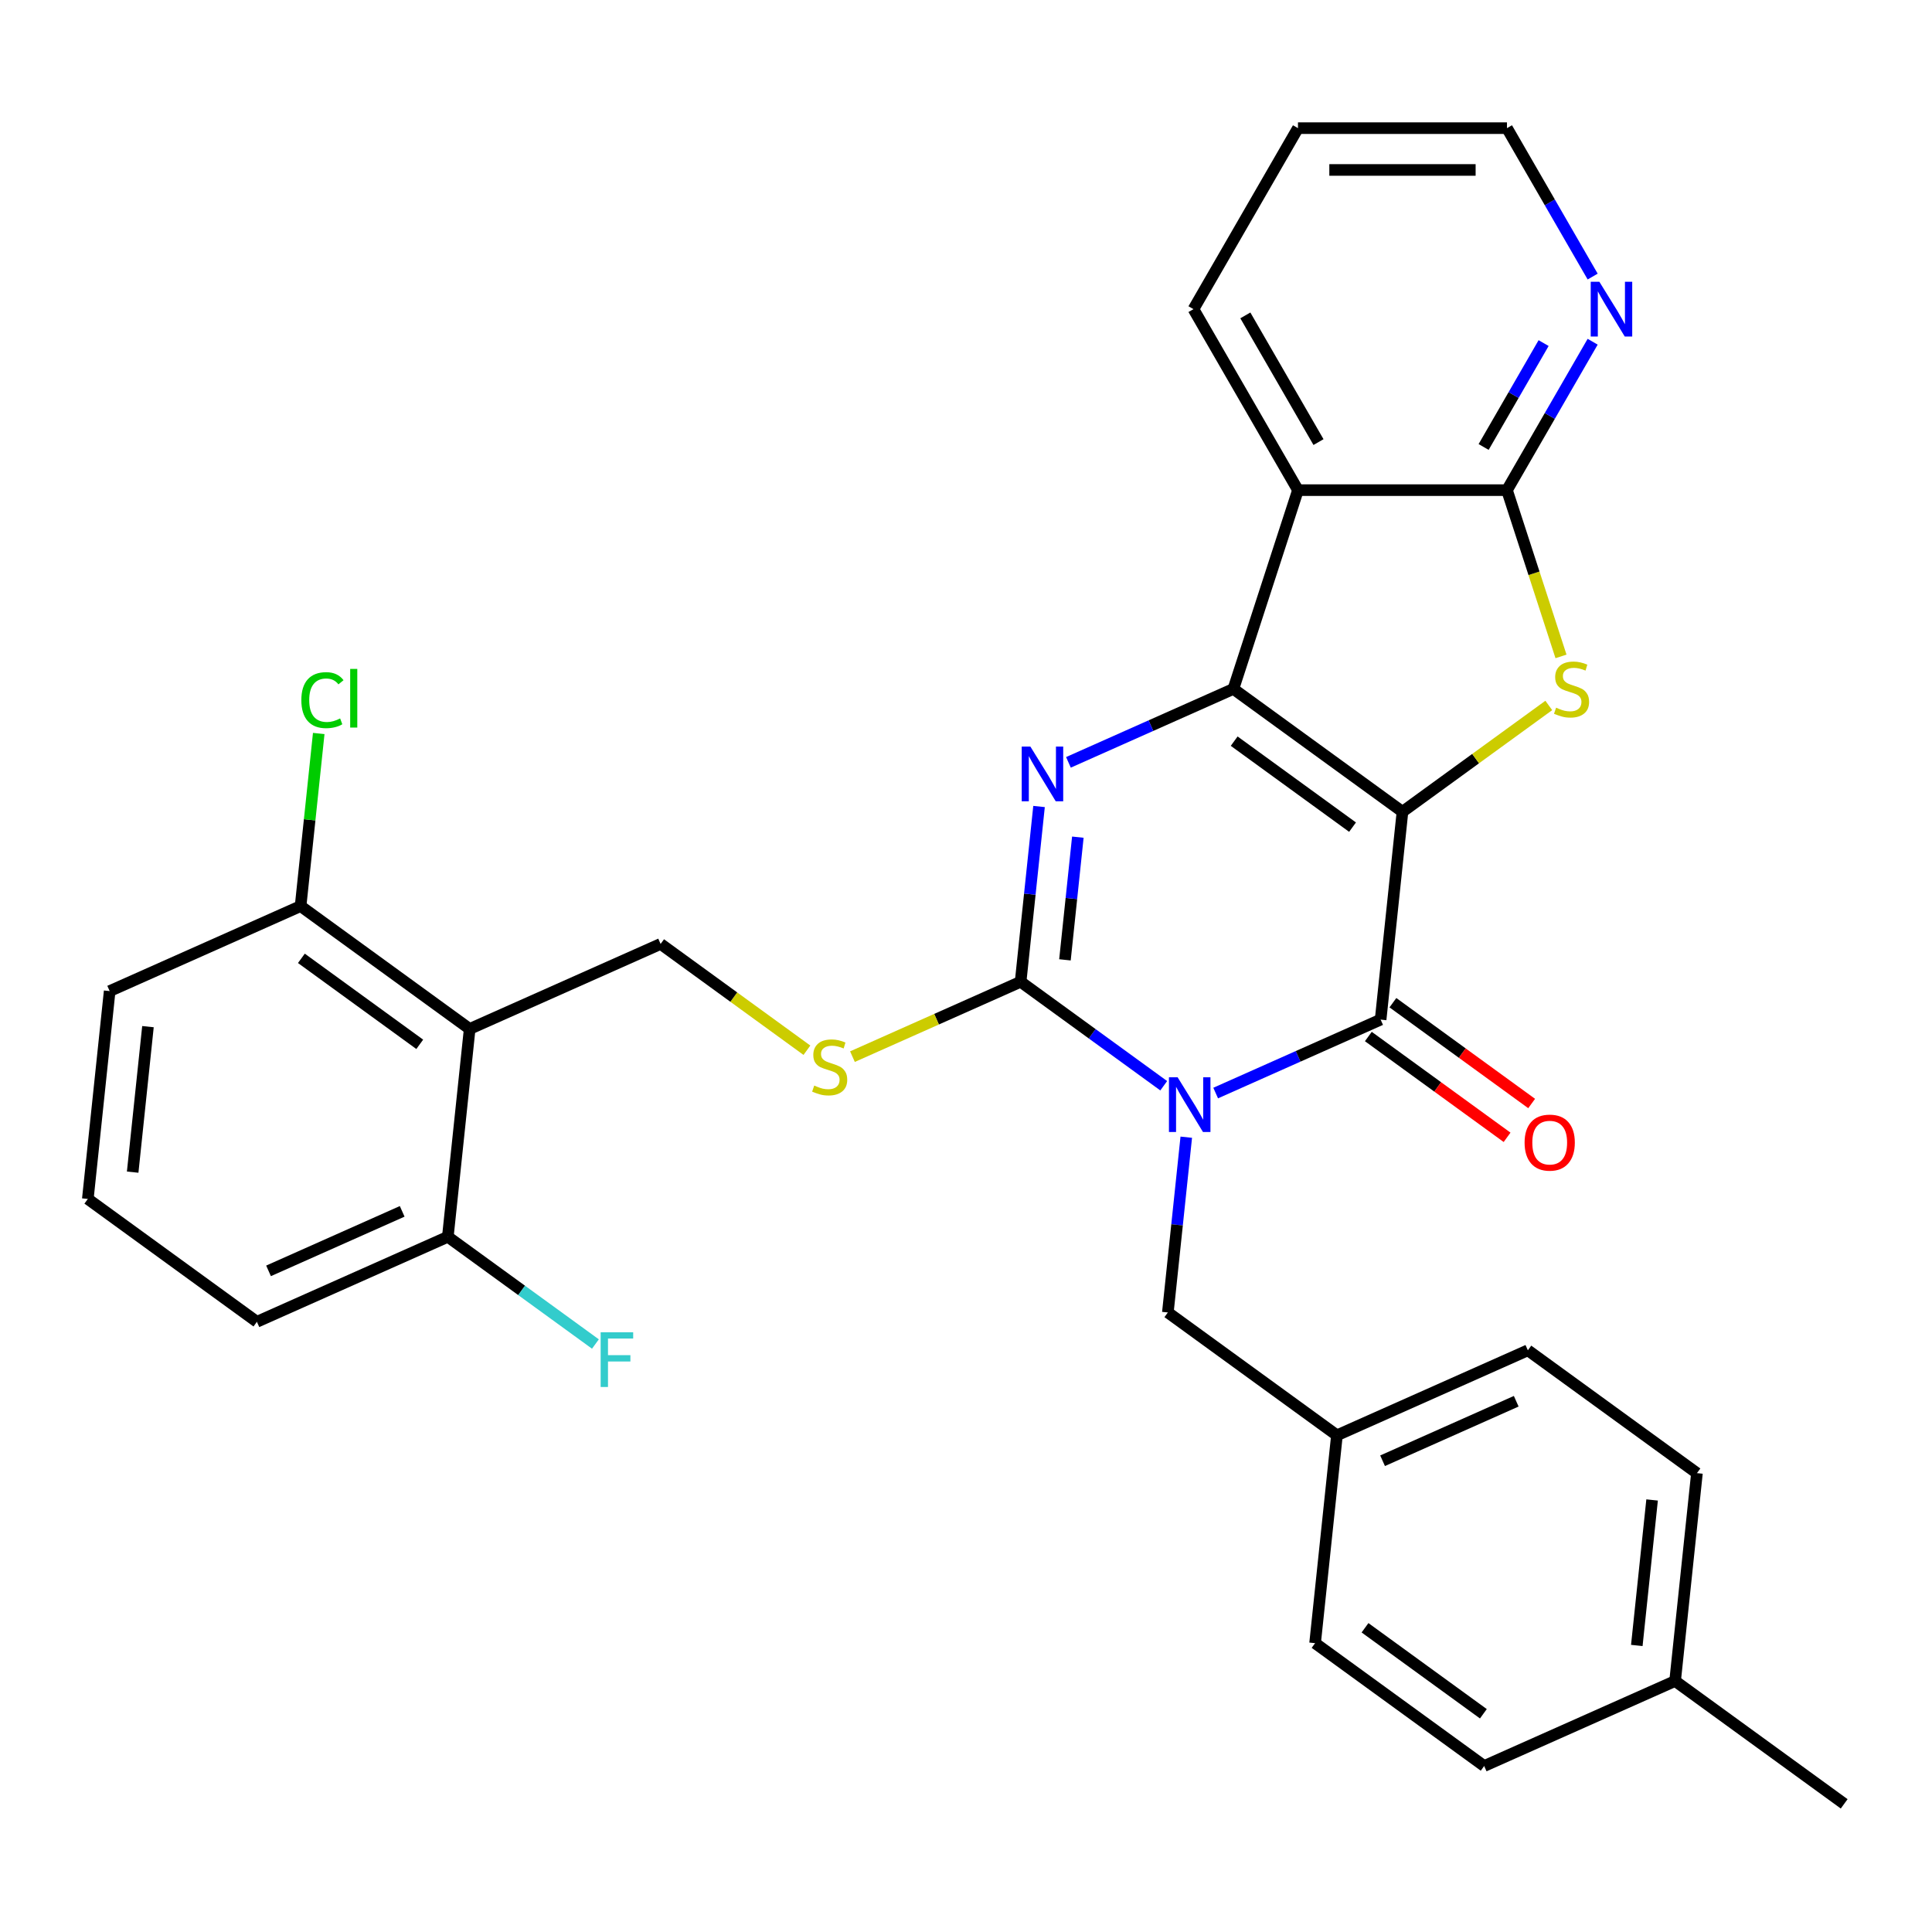 <?xml version='1.0' encoding='iso-8859-1'?>
<svg version='1.1' baseProfile='full'
              xmlns='http://www.w3.org/2000/svg'
                      xmlns:rdkit='http://www.rdkit.org/xml'
                      xmlns:xlink='http://www.w3.org/1999/xlink'
                  xml:space='preserve'
width='1000px' height='1000px' viewBox='0 0 1000 1000'>
<!-- END OF HEADER -->
<rect style='opacity:1.0;fill:#FFFFFF;stroke:none' width='1000' height='1000' x='0' y='0'> </rect>
<path class='bond-1' d='M 725.918,420.164 L 638.401,356.579' style='fill:none;fill-rule:evenodd;stroke:#000000;stroke-width:6px;stroke-linecap:butt;stroke-linejoin:miter;stroke-opacity:1' />
<path class='bond-1' d='M 700.073,428.13 L 638.811,383.62' style='fill:none;fill-rule:evenodd;stroke:#000000;stroke-width:6px;stroke-linecap:butt;stroke-linejoin:miter;stroke-opacity:1' />
<path class='bond-2' d='M 725.918,420.164 L 714.61,527.748' style='fill:none;fill-rule:evenodd;stroke:#000000;stroke-width:6px;stroke-linecap:butt;stroke-linejoin:miter;stroke-opacity:1' />
<path class='bond-5' d='M 725.918,420.164 L 763.784,392.653' style='fill:none;fill-rule:evenodd;stroke:#000000;stroke-width:6px;stroke-linecap:butt;stroke-linejoin:miter;stroke-opacity:1' />
<path class='bond-5' d='M 763.784,392.653 L 801.65,365.141' style='fill:none;fill-rule:evenodd;stroke:#CCCC00;stroke-width:6px;stroke-linecap:butt;stroke-linejoin:miter;stroke-opacity:1' />
<path class='bond-0' d='M 629.23,565.762 L 671.92,546.755' style='fill:none;fill-rule:evenodd;stroke:#0000FF;stroke-width:6px;stroke-linecap:butt;stroke-linejoin:miter;stroke-opacity:1' />
<path class='bond-0' d='M 671.92,546.755 L 714.61,527.748' style='fill:none;fill-rule:evenodd;stroke:#000000;stroke-width:6px;stroke-linecap:butt;stroke-linejoin:miter;stroke-opacity:1' />
<path class='bond-3' d='M 602.341,561.98 L 565.305,535.071' style='fill:none;fill-rule:evenodd;stroke:#0000FF;stroke-width:6px;stroke-linecap:butt;stroke-linejoin:miter;stroke-opacity:1' />
<path class='bond-3' d='M 565.305,535.071 L 528.269,508.163' style='fill:none;fill-rule:evenodd;stroke:#000000;stroke-width:6px;stroke-linecap:butt;stroke-linejoin:miter;stroke-opacity:1' />
<path class='bond-11' d='M 614.013,588.612 L 609.246,633.972' style='fill:none;fill-rule:evenodd;stroke:#0000FF;stroke-width:6px;stroke-linecap:butt;stroke-linejoin:miter;stroke-opacity:1' />
<path class='bond-11' d='M 609.246,633.972 L 604.478,679.332' style='fill:none;fill-rule:evenodd;stroke:#000000;stroke-width:6px;stroke-linecap:butt;stroke-linejoin:miter;stroke-opacity:1' />
<path class='bond-4' d='M 638.401,356.579 L 595.711,375.586' style='fill:none;fill-rule:evenodd;stroke:#000000;stroke-width:6px;stroke-linecap:butt;stroke-linejoin:miter;stroke-opacity:1' />
<path class='bond-4' d='M 595.711,375.586 L 553.021,394.593' style='fill:none;fill-rule:evenodd;stroke:#0000FF;stroke-width:6px;stroke-linecap:butt;stroke-linejoin:miter;stroke-opacity:1' />
<path class='bond-6' d='M 638.401,356.579 L 671.829,253.697' style='fill:none;fill-rule:evenodd;stroke:#000000;stroke-width:6px;stroke-linecap:butt;stroke-linejoin:miter;stroke-opacity:1' />
<path class='bond-13' d='M 708.252,536.5 L 744.158,562.587' style='fill:none;fill-rule:evenodd;stroke:#000000;stroke-width:6px;stroke-linecap:butt;stroke-linejoin:miter;stroke-opacity:1' />
<path class='bond-13' d='M 744.158,562.587 L 780.064,588.675' style='fill:none;fill-rule:evenodd;stroke:#FF0000;stroke-width:6px;stroke-linecap:butt;stroke-linejoin:miter;stroke-opacity:1' />
<path class='bond-13' d='M 720.969,518.996 L 756.875,545.084' style='fill:none;fill-rule:evenodd;stroke:#000000;stroke-width:6px;stroke-linecap:butt;stroke-linejoin:miter;stroke-opacity:1' />
<path class='bond-13' d='M 756.875,545.084 L 792.781,571.171' style='fill:none;fill-rule:evenodd;stroke:#FF0000;stroke-width:6px;stroke-linecap:butt;stroke-linejoin:miter;stroke-opacity:1' />
<path class='bond-9' d='M 528.269,508.163 L 484.749,527.539' style='fill:none;fill-rule:evenodd;stroke:#000000;stroke-width:6px;stroke-linecap:butt;stroke-linejoin:miter;stroke-opacity:1' />
<path class='bond-9' d='M 484.749,527.539 L 441.229,546.916' style='fill:none;fill-rule:evenodd;stroke:#CCCC00;stroke-width:6px;stroke-linecap:butt;stroke-linejoin:miter;stroke-opacity:1' />
<path class='bond-32' d='M 528.269,508.163 L 533.036,462.803' style='fill:none;fill-rule:evenodd;stroke:#000000;stroke-width:6px;stroke-linecap:butt;stroke-linejoin:miter;stroke-opacity:1' />
<path class='bond-32' d='M 533.036,462.803 L 537.804,417.443' style='fill:none;fill-rule:evenodd;stroke:#0000FF;stroke-width:6px;stroke-linecap:butt;stroke-linejoin:miter;stroke-opacity:1' />
<path class='bond-32' d='M 551.216,496.816 L 554.553,465.065' style='fill:none;fill-rule:evenodd;stroke:#000000;stroke-width:6px;stroke-linecap:butt;stroke-linejoin:miter;stroke-opacity:1' />
<path class='bond-32' d='M 554.553,465.065 L 557.89,433.313' style='fill:none;fill-rule:evenodd;stroke:#0000FF;stroke-width:6px;stroke-linecap:butt;stroke-linejoin:miter;stroke-opacity:1' />
<path class='bond-7' d='M 807.968,339.755 L 793.987,296.726' style='fill:none;fill-rule:evenodd;stroke:#CCCC00;stroke-width:6px;stroke-linecap:butt;stroke-linejoin:miter;stroke-opacity:1' />
<path class='bond-7' d='M 793.987,296.726 L 780.006,253.697' style='fill:none;fill-rule:evenodd;stroke:#000000;stroke-width:6px;stroke-linecap:butt;stroke-linejoin:miter;stroke-opacity:1' />
<path class='bond-19' d='M 671.829,253.697 L 617.741,160.013' style='fill:none;fill-rule:evenodd;stroke:#000000;stroke-width:6px;stroke-linecap:butt;stroke-linejoin:miter;stroke-opacity:1' />
<path class='bond-19' d='M 682.453,228.827 L 644.591,163.248' style='fill:none;fill-rule:evenodd;stroke:#000000;stroke-width:6px;stroke-linecap:butt;stroke-linejoin:miter;stroke-opacity:1' />
<path class='bond-31' d='M 671.829,253.697 L 780.006,253.697' style='fill:none;fill-rule:evenodd;stroke:#000000;stroke-width:6px;stroke-linecap:butt;stroke-linejoin:miter;stroke-opacity:1' />
<path class='bond-12' d='M 780.006,253.697 L 802.182,215.287' style='fill:none;fill-rule:evenodd;stroke:#000000;stroke-width:6px;stroke-linecap:butt;stroke-linejoin:miter;stroke-opacity:1' />
<path class='bond-12' d='M 802.182,215.287 L 824.358,176.878' style='fill:none;fill-rule:evenodd;stroke:#0000FF;stroke-width:6px;stroke-linecap:butt;stroke-linejoin:miter;stroke-opacity:1' />
<path class='bond-12' d='M 767.922,231.357 L 783.445,204.47' style='fill:none;fill-rule:evenodd;stroke:#000000;stroke-width:6px;stroke-linecap:butt;stroke-linejoin:miter;stroke-opacity:1' />
<path class='bond-12' d='M 783.445,204.47 L 798.968,177.583' style='fill:none;fill-rule:evenodd;stroke:#0000FF;stroke-width:6px;stroke-linecap:butt;stroke-linejoin:miter;stroke-opacity:1' />
<path class='bond-8' d='M 243.103,532.577 L 341.928,488.578' style='fill:none;fill-rule:evenodd;stroke:#000000;stroke-width:6px;stroke-linecap:butt;stroke-linejoin:miter;stroke-opacity:1' />
<path class='bond-14' d='M 243.103,532.577 L 155.586,468.992' style='fill:none;fill-rule:evenodd;stroke:#000000;stroke-width:6px;stroke-linecap:butt;stroke-linejoin:miter;stroke-opacity:1' />
<path class='bond-14' d='M 217.259,540.543 L 155.997,496.033' style='fill:none;fill-rule:evenodd;stroke:#000000;stroke-width:6px;stroke-linecap:butt;stroke-linejoin:miter;stroke-opacity:1' />
<path class='bond-15' d='M 243.103,532.577 L 231.796,640.161' style='fill:none;fill-rule:evenodd;stroke:#000000;stroke-width:6px;stroke-linecap:butt;stroke-linejoin:miter;stroke-opacity:1' />
<path class='bond-10' d='M 417.66,543.6 L 379.794,516.089' style='fill:none;fill-rule:evenodd;stroke:#CCCC00;stroke-width:6px;stroke-linecap:butt;stroke-linejoin:miter;stroke-opacity:1' />
<path class='bond-10' d='M 379.794,516.089 L 341.928,488.578' style='fill:none;fill-rule:evenodd;stroke:#000000;stroke-width:6px;stroke-linecap:butt;stroke-linejoin:miter;stroke-opacity:1' />
<path class='bond-16' d='M 604.478,679.332 L 691.995,742.916' style='fill:none;fill-rule:evenodd;stroke:#000000;stroke-width:6px;stroke-linecap:butt;stroke-linejoin:miter;stroke-opacity:1' />
<path class='bond-26' d='M 824.358,143.149 L 802.182,104.739' style='fill:none;fill-rule:evenodd;stroke:#0000FF;stroke-width:6px;stroke-linecap:butt;stroke-linejoin:miter;stroke-opacity:1' />
<path class='bond-26' d='M 802.182,104.739 L 780.006,66.329' style='fill:none;fill-rule:evenodd;stroke:#000000;stroke-width:6px;stroke-linecap:butt;stroke-linejoin:miter;stroke-opacity:1' />
<path class='bond-17' d='M 155.586,468.992 L 160.281,424.323' style='fill:none;fill-rule:evenodd;stroke:#000000;stroke-width:6px;stroke-linecap:butt;stroke-linejoin:miter;stroke-opacity:1' />
<path class='bond-17' d='M 160.281,424.323 L 164.976,379.653' style='fill:none;fill-rule:evenodd;stroke:#00CC00;stroke-width:6px;stroke-linecap:butt;stroke-linejoin:miter;stroke-opacity:1' />
<path class='bond-27' d='M 155.586,468.992 L 56.762,512.992' style='fill:none;fill-rule:evenodd;stroke:#000000;stroke-width:6px;stroke-linecap:butt;stroke-linejoin:miter;stroke-opacity:1' />
<path class='bond-18' d='M 231.796,640.161 L 269.992,667.912' style='fill:none;fill-rule:evenodd;stroke:#000000;stroke-width:6px;stroke-linecap:butt;stroke-linejoin:miter;stroke-opacity:1' />
<path class='bond-18' d='M 269.992,667.912 L 308.188,695.664' style='fill:none;fill-rule:evenodd;stroke:#33CCCC;stroke-width:6px;stroke-linecap:butt;stroke-linejoin:miter;stroke-opacity:1' />
<path class='bond-28' d='M 231.796,640.161 L 132.971,684.161' style='fill:none;fill-rule:evenodd;stroke:#000000;stroke-width:6px;stroke-linecap:butt;stroke-linejoin:miter;stroke-opacity:1' />
<path class='bond-28' d='M 208.172,626.996 L 138.995,657.796' style='fill:none;fill-rule:evenodd;stroke:#000000;stroke-width:6px;stroke-linecap:butt;stroke-linejoin:miter;stroke-opacity:1' />
<path class='bond-21' d='M 691.995,742.916 L 680.687,850.501' style='fill:none;fill-rule:evenodd;stroke:#000000;stroke-width:6px;stroke-linecap:butt;stroke-linejoin:miter;stroke-opacity:1' />
<path class='bond-22' d='M 691.995,742.916 L 790.819,698.917' style='fill:none;fill-rule:evenodd;stroke:#000000;stroke-width:6px;stroke-linecap:butt;stroke-linejoin:miter;stroke-opacity:1' />
<path class='bond-22' d='M 715.619,756.081 L 784.796,725.282' style='fill:none;fill-rule:evenodd;stroke:#000000;stroke-width:6px;stroke-linecap:butt;stroke-linejoin:miter;stroke-opacity:1' />
<path class='bond-30' d='M 617.741,160.013 L 671.829,66.329' style='fill:none;fill-rule:evenodd;stroke:#000000;stroke-width:6px;stroke-linecap:butt;stroke-linejoin:miter;stroke-opacity:1' />
<path class='bond-20' d='M 867.029,870.086 L 878.336,762.502' style='fill:none;fill-rule:evenodd;stroke:#000000;stroke-width:6px;stroke-linecap:butt;stroke-linejoin:miter;stroke-opacity:1' />
<path class='bond-20' d='M 847.208,851.687 L 855.123,776.378' style='fill:none;fill-rule:evenodd;stroke:#000000;stroke-width:6px;stroke-linecap:butt;stroke-linejoin:miter;stroke-opacity:1' />
<path class='bond-29' d='M 867.029,870.086 L 954.545,933.671' style='fill:none;fill-rule:evenodd;stroke:#000000;stroke-width:6px;stroke-linecap:butt;stroke-linejoin:miter;stroke-opacity:1' />
<path class='bond-34' d='M 867.029,870.086 L 768.204,914.085' style='fill:none;fill-rule:evenodd;stroke:#000000;stroke-width:6px;stroke-linecap:butt;stroke-linejoin:miter;stroke-opacity:1' />
<path class='bond-24' d='M 680.687,850.501 L 768.204,914.085' style='fill:none;fill-rule:evenodd;stroke:#000000;stroke-width:6px;stroke-linecap:butt;stroke-linejoin:miter;stroke-opacity:1' />
<path class='bond-24' d='M 706.532,842.535 L 767.794,887.044' style='fill:none;fill-rule:evenodd;stroke:#000000;stroke-width:6px;stroke-linecap:butt;stroke-linejoin:miter;stroke-opacity:1' />
<path class='bond-23' d='M 790.819,698.917 L 878.336,762.502' style='fill:none;fill-rule:evenodd;stroke:#000000;stroke-width:6px;stroke-linecap:butt;stroke-linejoin:miter;stroke-opacity:1' />
<path class='bond-25' d='M 45.455,620.576 L 132.971,684.161' style='fill:none;fill-rule:evenodd;stroke:#000000;stroke-width:6px;stroke-linecap:butt;stroke-linejoin:miter;stroke-opacity:1' />
<path class='bond-35' d='M 45.455,620.576 L 56.762,512.992' style='fill:none;fill-rule:evenodd;stroke:#000000;stroke-width:6px;stroke-linecap:butt;stroke-linejoin:miter;stroke-opacity:1' />
<path class='bond-35' d='M 68.668,606.7 L 76.583,531.391' style='fill:none;fill-rule:evenodd;stroke:#000000;stroke-width:6px;stroke-linecap:butt;stroke-linejoin:miter;stroke-opacity:1' />
<path class='bond-33' d='M 780.006,66.329 L 671.829,66.329' style='fill:none;fill-rule:evenodd;stroke:#000000;stroke-width:6px;stroke-linecap:butt;stroke-linejoin:miter;stroke-opacity:1' />
<path class='bond-33' d='M 763.779,87.965 L 688.056,87.965' style='fill:none;fill-rule:evenodd;stroke:#000000;stroke-width:6px;stroke-linecap:butt;stroke-linejoin:miter;stroke-opacity:1' />
<path  class='atom-1' d='M 609.526 557.588
L 618.806 572.588
Q 619.726 574.068, 621.206 576.748
Q 622.686 579.428, 622.766 579.588
L 622.766 557.588
L 626.526 557.588
L 626.526 585.908
L 622.646 585.908
L 612.686 569.508
Q 611.526 567.588, 610.286 565.388
Q 609.086 563.188, 608.726 562.508
L 608.726 585.908
L 605.046 585.908
L 605.046 557.588
L 609.526 557.588
' fill='#0000FF'/>
<path  class='atom-5' d='M 533.316 386.419
L 542.596 401.419
Q 543.516 402.899, 544.996 405.579
Q 546.476 408.259, 546.556 408.419
L 546.556 386.419
L 550.316 386.419
L 550.316 414.739
L 546.436 414.739
L 536.476 398.339
Q 535.316 396.419, 534.076 394.219
Q 532.876 392.019, 532.516 391.339
L 532.516 414.739
L 528.836 414.739
L 528.836 386.419
L 533.316 386.419
' fill='#0000FF'/>
<path  class='atom-6' d='M 805.434 366.299
Q 805.754 366.419, 807.074 366.979
Q 808.394 367.539, 809.834 367.899
Q 811.314 368.219, 812.754 368.219
Q 815.434 368.219, 816.994 366.939
Q 818.554 365.619, 818.554 363.339
Q 818.554 361.779, 817.754 360.819
Q 816.994 359.859, 815.794 359.339
Q 814.594 358.819, 812.594 358.219
Q 810.074 357.459, 808.554 356.739
Q 807.074 356.019, 805.994 354.499
Q 804.954 352.979, 804.954 350.419
Q 804.954 346.859, 807.354 344.659
Q 809.794 342.459, 814.594 342.459
Q 817.874 342.459, 821.594 344.019
L 820.674 347.099
Q 817.274 345.699, 814.714 345.699
Q 811.954 345.699, 810.434 346.859
Q 808.914 347.979, 808.954 349.939
Q 808.954 351.459, 809.714 352.379
Q 810.514 353.299, 811.634 353.819
Q 812.794 354.339, 814.714 354.939
Q 817.274 355.739, 818.794 356.539
Q 820.314 357.339, 821.394 358.979
Q 822.514 360.579, 822.514 363.339
Q 822.514 367.259, 819.874 369.379
Q 817.274 371.459, 812.914 371.459
Q 810.394 371.459, 808.474 370.899
Q 806.594 370.379, 804.354 369.459
L 805.434 366.299
' fill='#CCCC00'/>
<path  class='atom-10' d='M 421.444 561.882
Q 421.764 562.002, 423.084 562.562
Q 424.404 563.122, 425.844 563.482
Q 427.324 563.802, 428.764 563.802
Q 431.444 563.802, 433.004 562.522
Q 434.564 561.202, 434.564 558.922
Q 434.564 557.362, 433.764 556.402
Q 433.004 555.442, 431.804 554.922
Q 430.604 554.402, 428.604 553.802
Q 426.084 553.042, 424.564 552.322
Q 423.084 551.602, 422.004 550.082
Q 420.964 548.562, 420.964 546.002
Q 420.964 542.442, 423.364 540.242
Q 425.804 538.042, 430.604 538.042
Q 433.884 538.042, 437.604 539.602
L 436.684 542.682
Q 433.284 541.282, 430.724 541.282
Q 427.964 541.282, 426.444 542.442
Q 424.924 543.562, 424.964 545.522
Q 424.964 547.042, 425.724 547.962
Q 426.524 548.882, 427.644 549.402
Q 428.804 549.922, 430.724 550.522
Q 433.284 551.322, 434.804 552.122
Q 436.324 552.922, 437.404 554.562
Q 438.524 556.162, 438.524 558.922
Q 438.524 562.842, 435.884 564.962
Q 433.284 567.042, 428.924 567.042
Q 426.404 567.042, 424.484 566.482
Q 422.604 565.962, 420.364 565.042
L 421.444 561.882
' fill='#CCCC00'/>
<path  class='atom-13' d='M 827.834 145.853
L 837.114 160.853
Q 838.034 162.333, 839.514 165.013
Q 840.994 167.693, 841.074 167.853
L 841.074 145.853
L 844.834 145.853
L 844.834 174.173
L 840.954 174.173
L 830.994 157.773
Q 829.834 155.853, 828.594 153.653
Q 827.394 151.453, 827.034 150.773
L 827.034 174.173
L 823.354 174.173
L 823.354 145.853
L 827.834 145.853
' fill='#0000FF'/>
<path  class='atom-14' d='M 789.127 591.413
Q 789.127 584.613, 792.487 580.813
Q 795.847 577.013, 802.127 577.013
Q 808.407 577.013, 811.767 580.813
Q 815.127 584.613, 815.127 591.413
Q 815.127 598.293, 811.727 602.213
Q 808.327 606.093, 802.127 606.093
Q 795.887 606.093, 792.487 602.213
Q 789.127 598.333, 789.127 591.413
M 802.127 602.893
Q 806.447 602.893, 808.767 600.013
Q 811.127 597.093, 811.127 591.413
Q 811.127 585.853, 808.767 583.053
Q 806.447 580.213, 802.127 580.213
Q 797.807 580.213, 795.447 583.013
Q 793.127 585.813, 793.127 591.413
Q 793.127 597.133, 795.447 600.013
Q 797.807 602.893, 802.127 602.893
' fill='#FF0000'/>
<path  class='atom-18' d='M 155.974 362.388
Q 155.974 355.348, 159.254 351.668
Q 162.574 347.948, 168.854 347.948
Q 174.694 347.948, 177.814 352.068
L 175.174 354.228
Q 172.894 351.228, 168.854 351.228
Q 164.574 351.228, 162.294 354.108
Q 160.054 356.948, 160.054 362.388
Q 160.054 367.988, 162.374 370.868
Q 164.734 373.748, 169.294 373.748
Q 172.414 373.748, 176.054 371.868
L 177.174 374.868
Q 175.694 375.828, 173.454 376.388
Q 171.214 376.948, 168.734 376.948
Q 162.574 376.948, 159.254 373.188
Q 155.974 369.428, 155.974 362.388
' fill='#00CC00'/>
<path  class='atom-18' d='M 181.254 346.228
L 184.934 346.228
L 184.934 376.588
L 181.254 376.588
L 181.254 346.228
' fill='#00CC00'/>
<path  class='atom-19' d='M 310.893 689.586
L 327.733 689.586
L 327.733 692.826
L 314.693 692.826
L 314.693 701.426
L 326.293 701.426
L 326.293 704.706
L 314.693 704.706
L 314.693 717.906
L 310.893 717.906
L 310.893 689.586
' fill='#33CCCC'/>
</svg>
